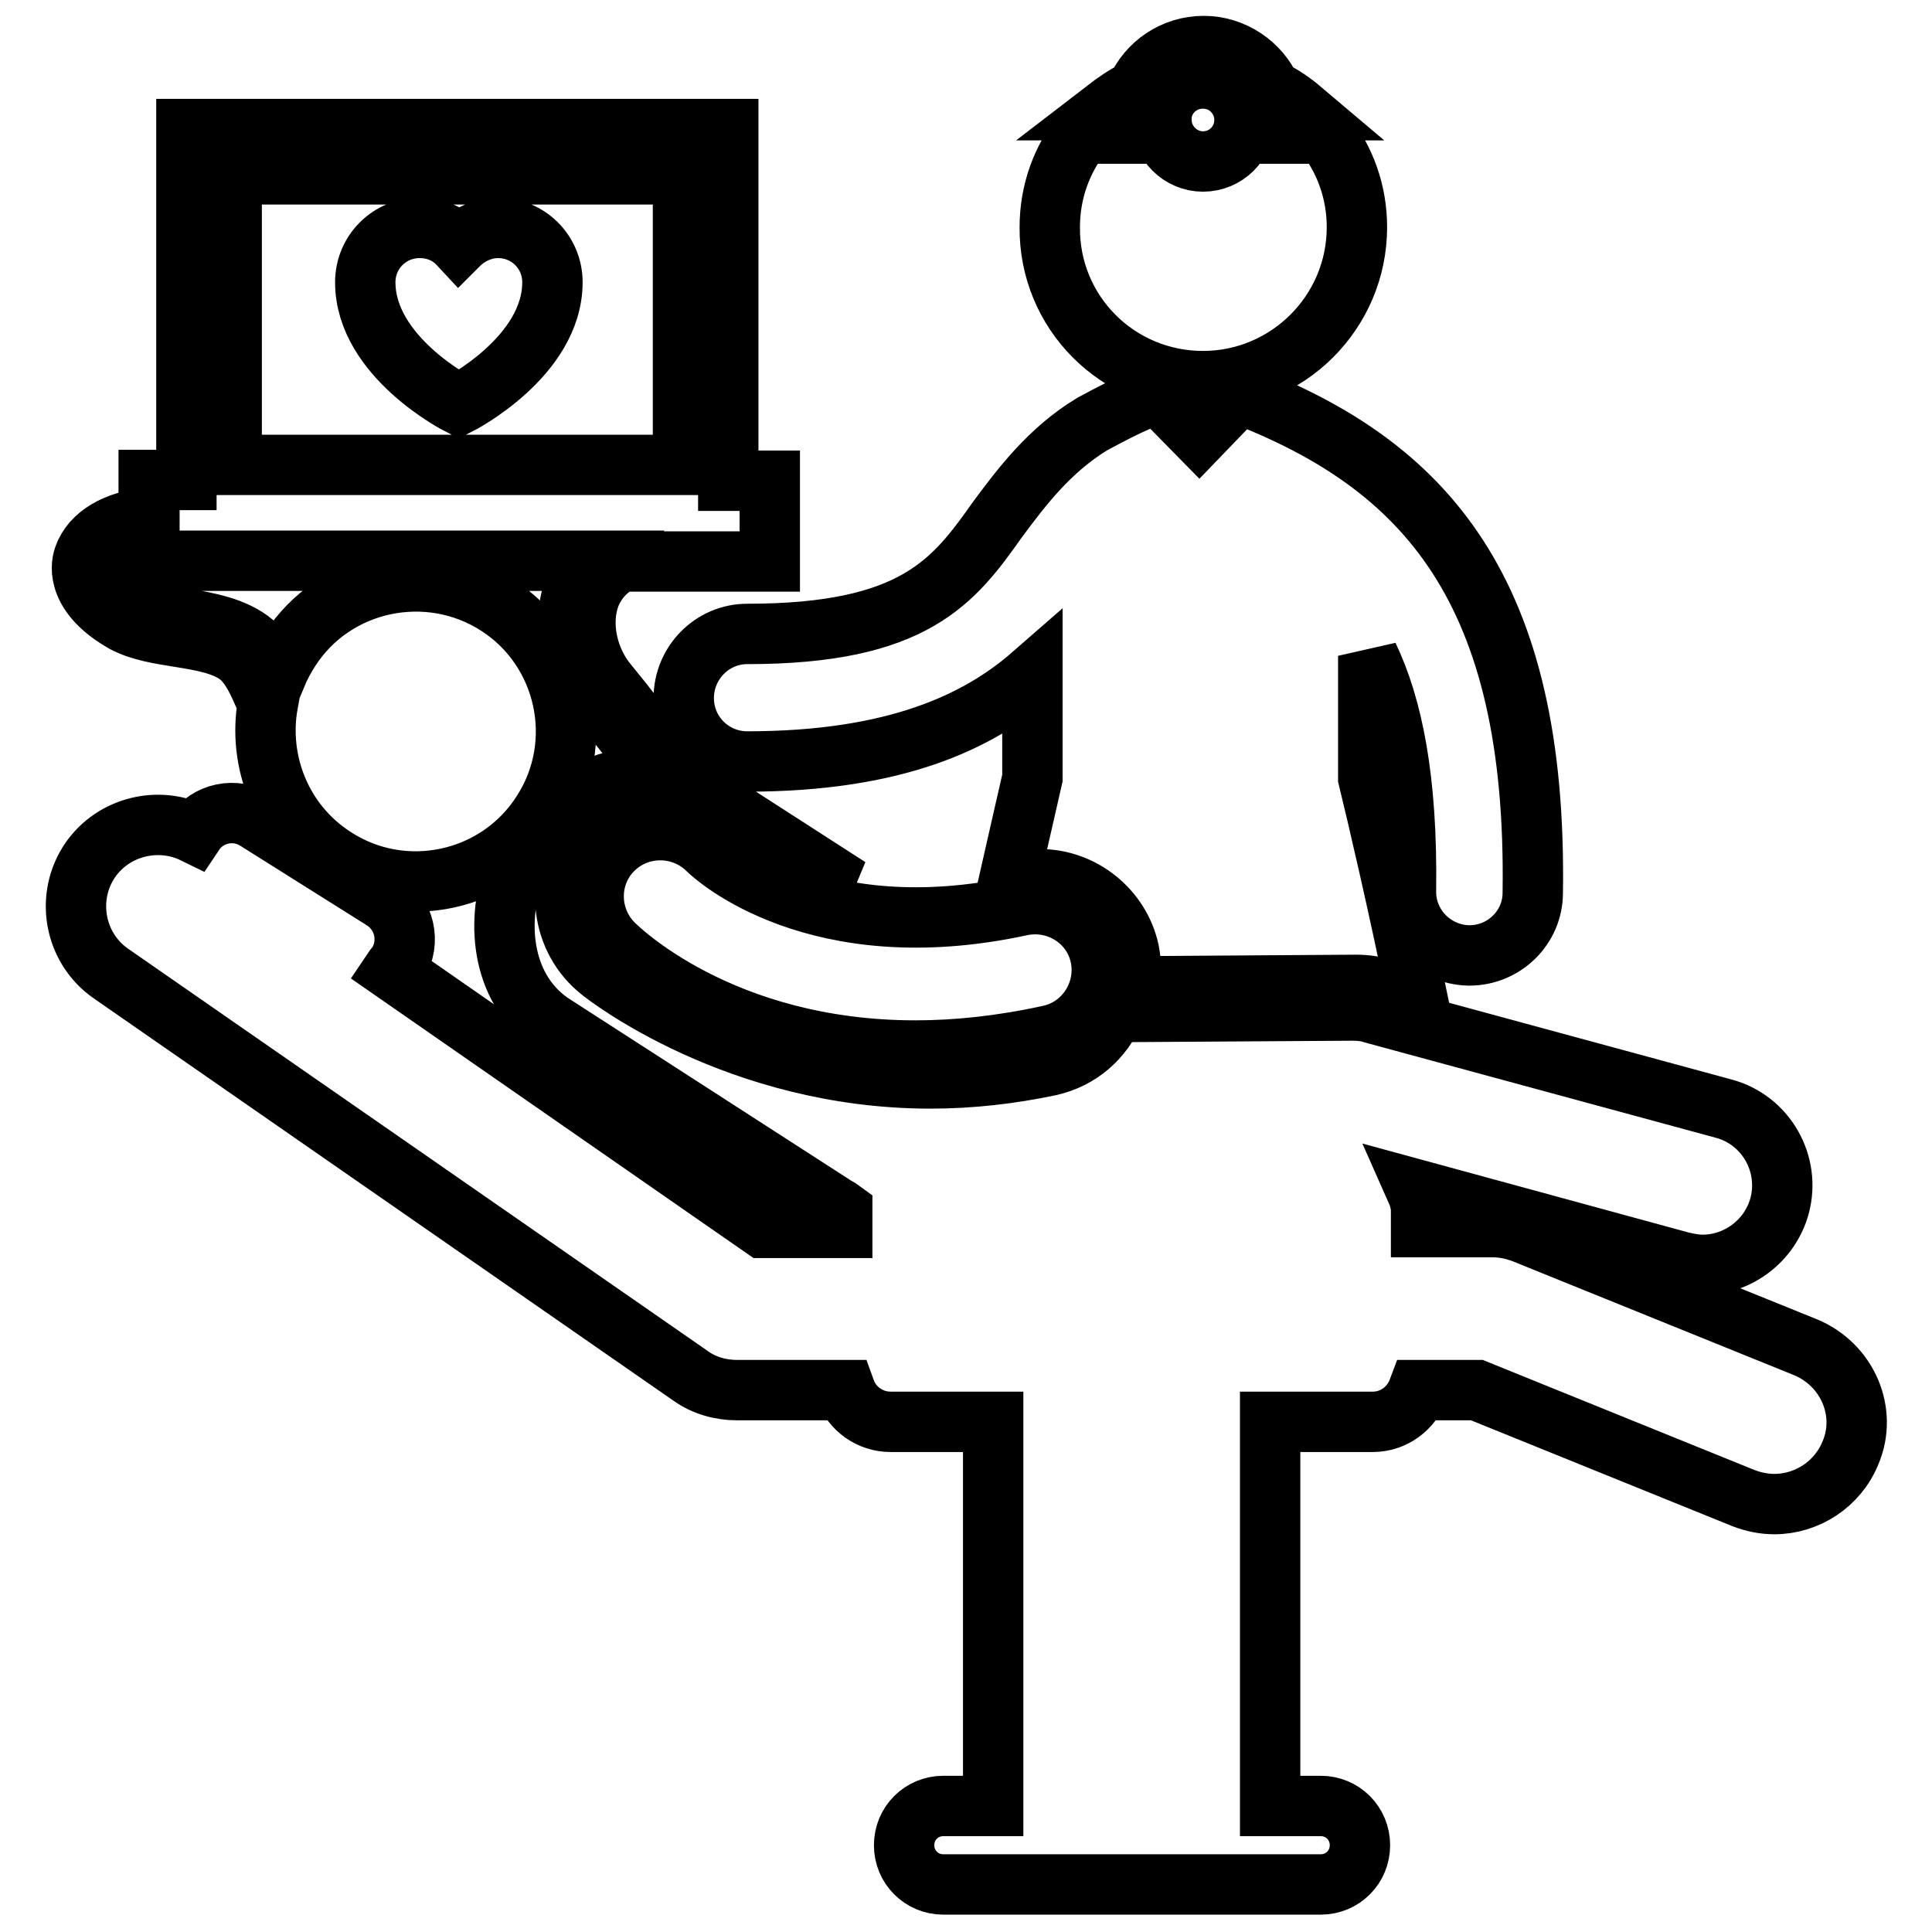 <?xml version="1.0" encoding="utf-8"?>
<!-- Svg Vector Icons : http://www.onlinewebfonts.com/icon -->
<!DOCTYPE svg PUBLIC "-//W3C//DTD SVG 1.1//EN" "http://www.w3.org/Graphics/SVG/1.1/DTD/svg11.dtd">
<svg version="1.1" xmlns="http://www.w3.org/2000/svg" xmlns:xlink="http://www.w3.org/1999/xlink" x="0px" y="0px" viewBox="0 0 256 256" enable-background="new 0 0 256 256" xml:space="preserve">
<g> <path stroke-width="8" fill-opacity="0" stroke="#000000"  d="M135.3,120c-27.2,5.9-40.8-6.7-41.5-7.4c-3.4-3.4-9-3.5-12.5-0.1c-3.5,3.4-3.5,9-0.1,12.5 c0.7,0.7,14.3,14.2,40.1,14.2c5.4,0,11.3-0.6,17.7-2c4.8-1,7.8-5.8,6.8-10.5C144.8,122,140.1,119,135.3,120z M239.2,178.5 l-37.3-15.1c-1.3-0.5-2.7-0.8-4.1-0.8h-9.5v-2.1c0-1.1-0.3-2-0.7-2.9l35.2,9.6c0.9,0.2,1.8,0.4,2.8,0.4c4.6,0,8.9-3.1,10.2-7.8 c1.5-5.6-1.8-11.4-7.4-12.9L182,134.3c-0.9-0.3-1.8-0.4-2.8-0.4l-31.6,0.2c-1.5,3.5-4.5,6.2-8.5,7.1c-5.2,1.1-10.5,1.7-15.8,1.7 c-25.6,0-43.1-13.7-43.8-14.3c-2.5-2-4.1-4.9-4.5-8.1c-0.4-3.2,0.5-6.3,2.5-8.9c2.3-2.9,5.7-4.5,9.4-4.5c2.7,0,5.3,0.9,7.5,2.6 c0.4,0.3,7.2,5.5,18.1,7.9l-19.4-12.5c-0.5-0.3-1.3-1.2-1.3-1.2c-2.1-1.8-5.6-6.2-8.4-9.7c-1-1.3-2-2.5-2.8-3.5 c-2.8-3.3-3.8-8.1-2.4-11.8c0.8-2,2.2-3.5,4.1-4.5H102V63.7h-5.5V17.1H24.7v46.5h-5v5c-4.3,0.4-7.6,2.3-8.6,5.2 c-0.5,1.4-0.8,5.2,5.4,8.7c2.1,1.1,4.7,1.5,7.2,1.9c3.1,0.5,6.2,1,8.2,2.7c1.5,1.4,2.3,3.3,3.1,5.1c0.2,0.4,0.3,0.7,0.5,1 c-1.4,7.7,1.8,15.9,8.8,20.4c9.2,6,21.6,3.3,27.5-5.9c6-9.2,3.3-21.6-5.9-27.5s-21.6-3.3-27.5,5.9c-0.7,1.1-1.3,2.2-1.8,3.4 c-0.7-1.5-1.6-3-3-4.3c-2.5-2.1-6-2.7-9.4-3.3c-2.4-0.4-4.7-0.8-6.4-1.7c-3.3-1.8-4.8-3.9-4.2-5.7c0.5-1.6,2.8-3.1,6.2-3.4v3.2 h58.6c-1,1-1.8,2.2-2.3,3.6c-1.7,4.5-0.6,10.4,2.8,14.3c0.8,0.9,1.7,2.1,2.7,3.4c1.9,2.4,4.1,5.2,6,7.4c-5.5-0.7-11.1,1.9-14.8,5.4 c0,0-1.7,1.4-2.8,3.3c-1.1,1.8-2,4.1-2,4.1l0,0.1c-2.3,6.5-1.5,15.5,5.4,19.9l36.9,23.8c0.4,0.3,0.9,0.5,1.3,0.8c0,0.1,0,0.1,0,0.2 v2.1h-10.5l-49.1-34.1c0.2-0.3,0.5-0.6,0.7-0.9c1.8-2.9,0.9-6.7-2-8.5l-16.7-10.5c-2.8-1.8-6.5-1-8.3,1.7 c-4.7-2.3-10.6-0.9-13.7,3.5c-3.4,4.9-2.2,11.7,2.7,15.1l76.8,53.3c1.8,1.3,4,1.9,6.2,1.9H112c0.9,2.5,3.3,4.2,6,4.2h13.6v50.9H125 c-2.9,0-5.2,2.3-5.2,5.2c0,2.9,2.3,5.2,5.2,5.2H175c2.9,0,5.2-2.3,5.2-5.2c0-2.9-2.3-5.2-5.2-5.2h-6.7v-50.9h13.6 c2.8,0,5.1-1.8,6-4.2h7.8l35.3,14.3c1.3,0.5,2.7,0.8,4.1,0.8c4.3,0,8.4-2.6,10.1-6.8C247.5,187.1,244.8,180.8,239.2,178.5z  M30.7,23.1h59.8v38.5H30.7L30.7,23.1L30.7,23.1z M90.6,92.5c0,4.7,3.8,8.4,8.4,8.4c19.7,0,30.7-5.3,37.8-11.5v13.7 c-0.6,2.7-1.8,7.8-3.2,14c0.5-0.1,1-0.2,1.6-0.3c0.8-0.2,1.7-0.3,2.6-0.3c5.6,0,10.6,4,11.8,9.5c0.3,1.6,0.4,3.2,0.1,4.7l30-0.2 c1.3,0,2.5,0.2,3.7,0.5l4.4,1.2c-2.5-12.2-5.3-24.2-6.5-29.1V86.9c3.2,6.7,5.2,16.3,5,31.1c-0.1,4.7,3.7,8.5,8.3,8.6h0.1 c4.6,0,8.4-3.7,8.4-8.3c0.6-40.1-14.2-56.7-38.8-66.1c0,0,0,0-0.1,0l-5.3,5.5l-5.4-5.5c-3,0.7-8.7,4-8.8,4 c-5.7,3.5-9.3,8.3-12.5,12.6C126.4,77,121.2,84,99,84C94.4,84,90.6,87.8,90.6,92.5L90.6,92.5z M159.4,50.5 c11.2,0,20.4-9.1,20.4-20.4c0-4.7-1.6-9-4.3-12.4h-6.6v-3.1h3.6c-1.3-1.1-2.6-2-4.1-2.7c-1.5-3.4-5-5.8-8.9-5.8 c-4,0-7.4,2.4-8.9,5.8c-1.5,0.7-2.9,1.7-4.2,2.7h4.1v3.1h-7.1c-2.7,3.4-4.3,7.7-4.3,12.4C139,41.4,148.1,50.5,159.4,50.5 L159.4,50.5z M159.4,10.4c3.1,0,5.5,2.5,5.5,5.5c0,3.1-2.5,5.5-5.5,5.5c-3,0-5.5-2.5-5.5-5.5C153.8,12.9,156.3,10.4,159.4,10.4z  M66,30.2c-2,0-3.9,0.9-5.2,2.2c-1.3-1.4-3.1-2.2-5.2-2.2c-4,0-7.2,3.2-7.2,7.2c0,9.9,12.4,16.2,12.4,16.2s12.4-6.3,12.4-16.2 C73.2,33.4,70,30.2,66,30.2z"/></g>
</svg>